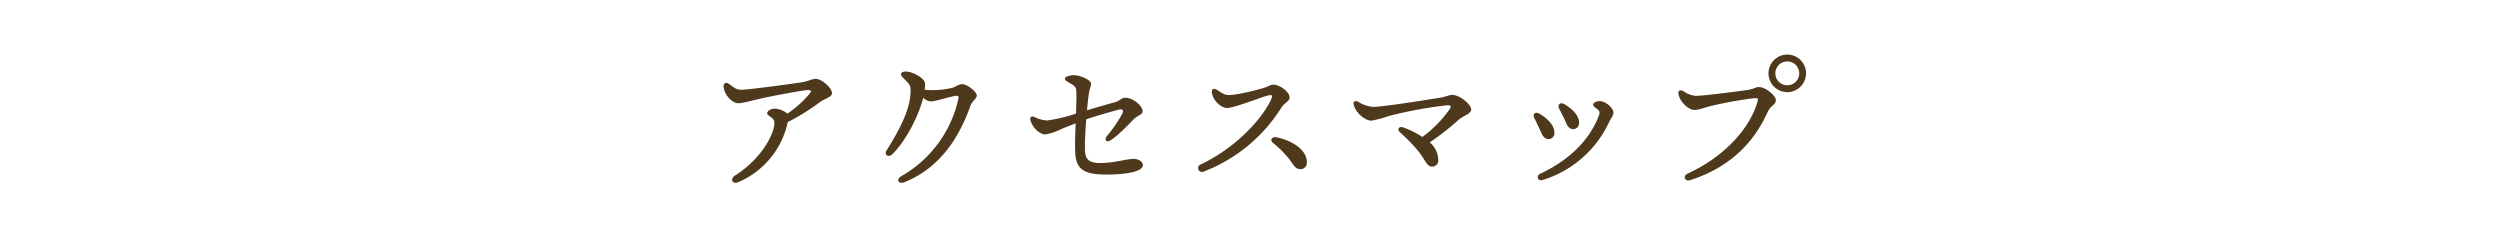 <svg xmlns="http://www.w3.org/2000/svg" width="625" height="60" viewBox="0 0 625 60"><defs><clipPath id="a"><path d="M0 0h625v60H0z"/></clipPath></defs><g clip-path="url(#a)"><path fill="#4e391c" d="M196.96 30.52a55.874 55.874 0 0 0 8.04-5c1.2-.88 3-1.24 3-2.24 0-1.28-2.56-3.56-4.04-3.56-1 0-1.88.6-3.68.88-2.12.32-13.12 1.84-14.92 1.84-1.48 0-2-.72-3.28-1.56a.739.739 0 0 0-1.2.6c.12 2.24 2.16 4.32 3.68 4.32 1.36 0 3.44-.72 7.28-1.52 2.72-.56 9.12-1.76 10.16-1.76.92 0 .96.24.28 1.04a25.34 25.34 0 0 1-5.44 4.84 5.362 5.362 0 0 0-3.16-1.24c-.92 0-1.88.56-1.88 1.16 0 .72 1.8 1 1.8 2.36 0 2.88-3.32 9.08-9.84 13.2-1.32.84-.68 2.28.76 1.68a21.07 21.07 0 0 0 12.36-14.76Zm43.56-9.48c-.92 0-1.76.84-2.8 1a21.592 21.592 0 0 1-6.56.4 9.518 9.518 0 0 0 .12-1.44c0-1.52-3.28-3.12-4.8-3.12-.76 0-1.24.28-1.24.68 0 .36.28.64 1.04 1.4 1.32 1.32 1.48 1.6 1.32 3.72-.32 4.2-2.88 9.04-5.96 13.92-.68 1.08.44 1.92 1.44.96 3.28-3.2 6.52-9.36 7.72-14.12a3.187 3.187 0 0 0 1.84.92c1.32 0 4.16-1.08 6.36-1.4.52-.08.72.08.6.72A29.592 29.592 0 0 1 225.4 44c-1.48.8-.84 2.16.68 1.56 9.2-3.68 13.88-11.64 16.52-19.08.48-1.36 1.6-1.76 1.6-2.64 0-.8-2.28-2.8-3.68-2.8Zm43 18.68c-1.68-.04-5 1.04-8.44 1.04-3.12 0-3.8-1.12-3.84-3.48-.04-2.08.12-4.84.32-7.44 2.88-1 6.52-2 8.04-2.4 1.12-.28 1.44.12.88 1.16a35.73 35.73 0 0 1-3.76 5.44c-.72.84-.12 1.68.84 1.08 2.12-1.32 4.56-4 5.92-5.36.92-.92 2.16-1.04 2.16-1.96 0-1.36-2.4-3.36-4.28-3.36-1 0-1.44.76-2.4 1.04-1.56.44-4.36 1.24-7.2 2.08.12-1.36.24-2.56.36-3.48.24-2 .64-2.44.64-3.16 0-.92-2.68-2.12-4.32-2.12-1.08 0-2.2.36-2.2.84s.4.64 1.4 1.24c1.16.68 1.36.96 1.44 1.88.08 1.04 0 3.2-.08 5.64a40.574 40.574 0 0 1-7.2 1.72 8.187 8.187 0 0 1-3.28-.92c-.64-.28-1.12.12-.92.84.52 1.84 2.24 3.56 3.76 3.56a13.373 13.373 0 0 0 3.92-1.32c1.24-.52 2.6-1.04 3.64-1.44-.12 2.64-.2 5.28-.12 7.12.16 4.12 1.84 5.68 7.68 5.68 5.12 0 9.24-.72 9.24-2.36 0-.84-1.04-1.52-2.2-1.56Zm20.68-17.28c-.76-.48-1.4-.16-1.2.88.4 2.04 2.4 3.68 3.72 3.68 1.88 0 8.72-2.76 10.12-3.08 1.2-.28 1.56-.28.72 1.4-2.56 5.08-9.16 11.92-17.32 15.76a.975.975 0 1 0 .72 1.8 39.753 39.753 0 0 0 19.4-16c.8-1.24 2.04-1.56 2.04-2.52 0-1.44-2.56-3.2-4-3.2-.84 0-1.16.4-2.28.76-1.6.52-6.72 1.84-9 1.84-.96 0-1.6-.48-2.92-1.32Zm14.88 11.88c-1.04-.2-1.72.68-.84 1.4a25.8 25.8 0 0 1 3.8 3.72c1.16 1.4 1.64 2.84 3 2.84a1.575 1.575 0 0 0 1.68-1.6c.12-3.2-3.76-5.6-7.64-6.36ZM363 23.72c-.68 0-1.6.48-2.84.68-4.92.8-14.6 2.32-16.84 2.32a8.115 8.115 0 0 1-3.76-1.28c-.64-.36-1.32-.12-1.16.64.48 2.16 2.88 4.08 4.44 4.08A27.871 27.871 0 0 0 347.2 29a106.938 106.938 0 0 1 14.56-2.68c.96-.04 1.16.2.6 1.04a30.011 30.011 0 0 1-6.76 6.88 22.541 22.541 0 0 0-4.72-2.36c-1.16-.44-1.68.44-.92 1.16a46.944 46.944 0 0 1 4.2 4.24c2.2 2.6 2.48 4.36 3.8 4.36a1.508 1.508 0 0 0 1.6-1.72 5.823 5.823 0 0 0-2.12-4.32 69.387 69.387 0 0 0 7.12-5.56c1.32-1.2 3.24-1.52 3.24-2.72 0-1.12-2.76-3.6-4.8-3.6ZM391 26c-1-.52-1.72.2-1.2 1.2.52.96 1.28 2.48 1.72 3.52.44 1.08 1 1.56 1.8 1.56a1.481 1.481 0 0 0 1.44-1.68c0-1.96-2.2-3.76-3.76-4.6Zm7.28.16c0 .48.64.76 1.12 1.2.52.48.6.76.32 1.52-2.48 6.6-8 11.44-14.68 14.56-1.08.52-.6 1.88.48 1.6a27.044 27.044 0 0 0 16.64-14.28c.68-1.4 1.2-1.88 1.2-2.6 0-1.2-2-2.88-3.44-2.88-.8 0-1.64.4-1.64.88ZM384.8 28.4c-1.04-.56-1.76.16-1.2 1.16.48.96 1.28 2.6 1.72 3.64.48 1.08 1.04 1.56 1.84 1.56a1.447 1.447 0 0 0 1.44-1.64c0-2-2.24-3.88-3.8-4.72Zm62.04-5.36a4.72 4.72 0 0 0 4.68-4.72 4.712 4.712 0 0 0-4.68-4.68 4.72 4.72 0 0 0-4.72 4.68 4.729 4.729 0 0 0 4.72 4.72Zm0-1.72a2.971 2.971 0 0 1-3-3 2.962 2.962 0 0 1 3-2.96 2.953 2.953 0 0 1 2.96 2.96 2.962 2.962 0 0 1-2.96 3Zm-25.96 1.48c-.88-.48-1.48-.12-1.24.88.48 2 2.6 3.8 3.96 3.8 1.2 0 2.24-.52 4.16-1a102.753 102.753 0 0 1 10.64-1.92c1.08-.08 1.24-.04.92 1.04-1.96 6.6-8.2 13.56-17.4 17.8-1.32.6-.72 2.04.6 1.64 11.4-3.64 16.6-10.92 19.36-16.96.84-1.84 2.08-1.84 2.08-3.04 0-1.12-2.52-3.28-4.28-3.28-.88 0-1.12.52-2.96.76-3.4.48-10.88 1.44-12.8 1.44a6 6 0 0 1-3.04-1.16Z"/></g></svg>